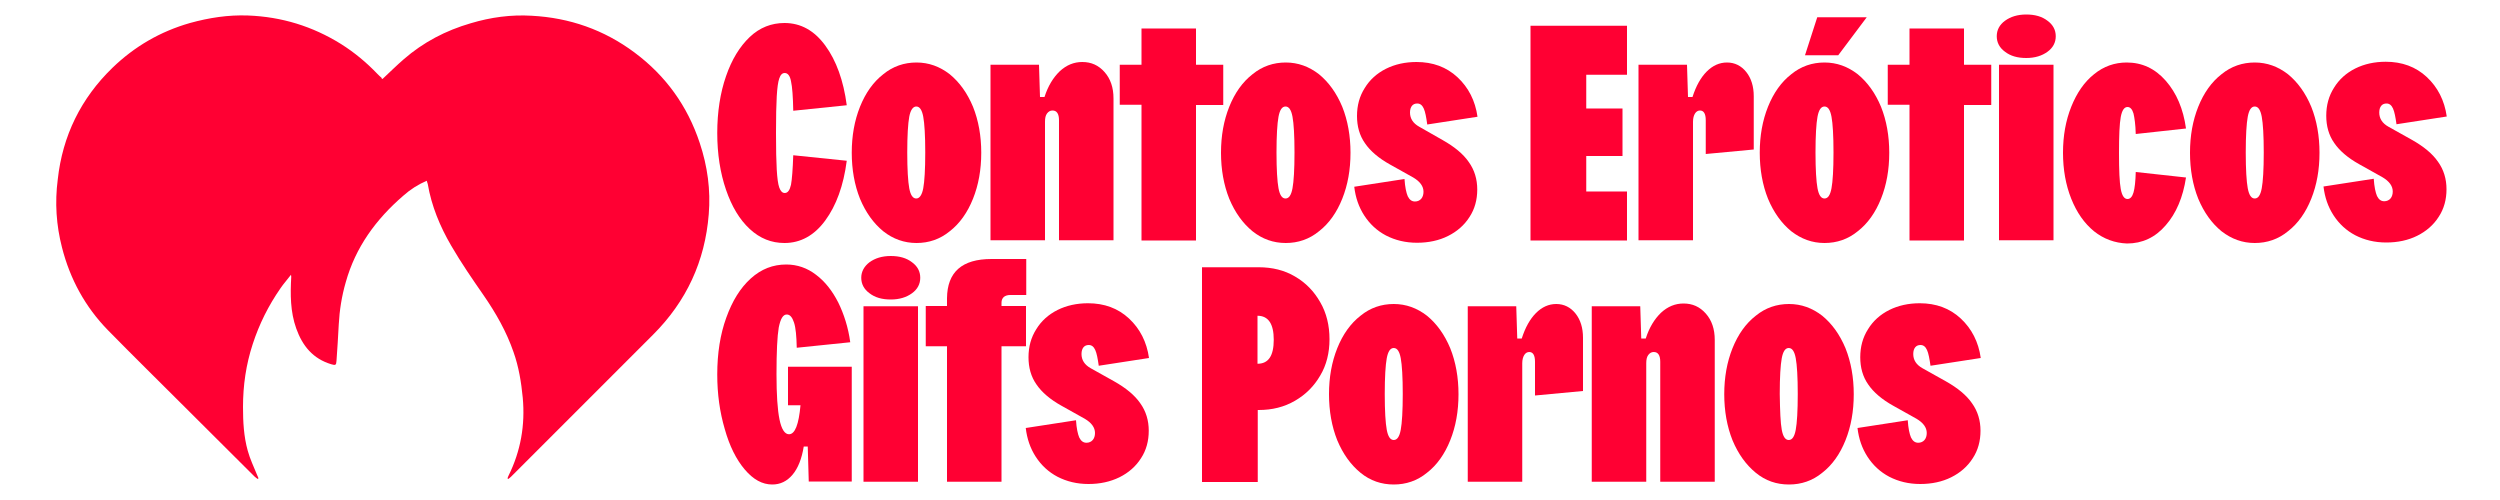 <?xml version="1.0" encoding="utf-8"?>
<!-- Generator: Adobe Illustrator 24.1.2, SVG Export Plug-In . SVG Version: 6.00 Build 0)  -->
<svg version="1.1" id="Camada_1" xmlns="http://www.w3.org/2000/svg" xmlns:xlink="http://www.w3.org/1999/xlink" x="0px" y="0px"
	 viewBox="0 0 1000 200" style="enable-background:new 0 0 1000 200;" xml:space="preserve">
<style type="text/css">
	.st0{fill:#FF0033;}
</style>
<g>
	<path class="st0" d="M153,31.6c2.9-2.7,5.6-5.4,8.5-7.9c7.8-6.8,16.8-11.5,26.8-14.4c8-2.4,16.1-3.5,24.4-3
		c15.1,0.8,28.9,5.6,41.1,14.7c12.5,9.3,21.2,21.4,26.1,36.2c3.1,9.3,4.4,18.8,3.6,28.5c-1.5,18.8-8.9,34.8-22.3,48.2
		c-16.4,16.4-32.8,32.8-49.2,49.2c-2.5,2.5-5.1,5.1-7.6,7.6c-0.3,0.3-0.7,0.6-1.1,0.9c-0.1-0.1-0.2-0.2-0.3-0.2
		c0.1-0.4,0.2-0.7,0.4-1.1c4.9-9.9,6.7-20.3,5.7-31.2c-0.6-6.2-1.6-12.4-3.7-18.3c-2.8-8.1-7-15.5-11.9-22.6c-4.5-6.5-9-13-13-19.9
		c-4.5-7.7-7.9-15.9-9.4-24.7c-0.1-0.4-0.3-0.8-0.4-1.3c-3.5,1.5-6.6,3.5-9.4,6c-10.9,9.4-19.1,20.6-23,34.6
		c-1.6,5.5-2.5,11.2-2.8,16.9c-0.2,4.8-0.6,9.7-0.9,14.5c-0.1,1.8-0.4,1.9-2.1,1.4c-7.3-2.2-11.5-7.3-14-14.3
		c-2.4-6.7-2.4-13.7-2-20.7c0-0.1,0-0.3-0.1-0.8c-1.5,2-3,3.6-4.2,5.4c-4.8,6.9-8.5,14.3-11.1,22.3c-2.7,8.2-3.9,16.6-3.9,25.2
		c0,5.9,0.3,11.8,1.9,17.5c0.9,3.3,2.4,6.4,3.7,9.6c0.2,0.5,0.4,0.9,0.6,1.4c-0.1,0.1-0.2,0.2-0.3,0.3c-0.4-0.3-0.9-0.6-1.3-1
		c-9.2-9.1-18.3-18.3-27.5-27.4c-10.4-10.4-20.8-20.6-31.1-31.1c-9.1-9.3-15.2-20.5-18.4-33.1c-2.3-8.9-2.9-18-1.7-27.2
		C25,54.3,32.4,39.3,45,27.1c8.8-8.5,19.1-14.5,31-17.9c7.6-2.1,15.3-3.3,23.2-3c13.4,0.5,25.8,4.3,37.2,11.4
		c5.4,3.4,10.2,7.4,14.6,12c0.5,0.5,1,1,1.6,1.5C152.6,31.4,152.8,31.5,153,31.6z"/>
</g>
<g>
	<path class="st0" d="M299.9,91.6c-4.1-3.8-7.2-9-9.5-15.7c-2.3-6.7-3.5-14.3-3.5-22.7s1.2-16.1,3.5-22.7c2.3-6.7,5.5-11.9,9.5-15.7
		c4-3.8,8.7-5.6,13.9-5.6c6.5,0,11.9,3,16.3,9c4.4,6,7.3,14,8.6,23.9l-21.4,2.2c-0.1-5.6-0.4-9.6-0.9-11.8c-0.4-2.2-1.3-3.3-2.5-3.3
		c-1,0-1.7,0.7-2.2,2.2c-0.5,1.4-0.8,3.8-1,7.1c-0.2,3.3-0.3,8.2-0.3,14.7s0.1,11.4,0.3,14.7c0.2,3.3,0.5,5.7,1,7.1
		c0.5,1.4,1.2,2.2,2.2,2.2c1.2,0,2-1.1,2.5-3.3c0.4-2.2,0.7-6.1,0.9-11.8l21.4,2.2c-1.3,10-4.2,17.9-8.6,23.9c-4.4,6-9.9,9-16.3,9
		C308.6,97.2,304,95.4,299.9,91.6z"/>
	<path class="st0" d="M353.3,92.5c-3.9-3.2-7-7.5-9.3-13c-2.2-5.5-3.3-11.7-3.3-18.4c0-6.8,1.1-12.9,3.3-18.4
		c2.2-5.5,5.3-9.9,9.3-13c3.9-3.2,8.4-4.7,13.3-4.7s9.3,1.6,13.3,4.7c3.9,3.2,7,7.5,9.3,13c2.2,5.5,3.3,11.7,3.3,18.4
		c0,6.8-1.1,12.9-3.3,18.4c-2.2,5.5-5.3,9.9-9.3,13c-3.9,3.2-8.4,4.7-13.3,4.7S357.2,95.6,353.3,92.5z M363.7,75.3
		c0.5,2.7,1.4,4.1,2.8,4.1c1.3,0,2.3-1.4,2.8-4.1c0.5-2.7,0.8-7.5,0.8-14.3c0-6.8-0.3-11.6-0.8-14.3c-0.5-2.7-1.4-4.1-2.8-4.1
		c-1.3,0-2.3,1.4-2.8,4.1c-0.5,2.7-0.8,7.5-0.8,14.3C362.9,67.8,363.2,72.6,363.7,75.3z"/>
	<path class="st0" d="M396.2,25.9h19.4l0.4,12.9h1.8c1.4-4.4,3.5-7.8,6.1-10.3c2.7-2.5,5.7-3.7,9-3.7c3.6,0,6.5,1.3,8.9,4
		c2.4,2.7,3.6,6.2,3.6,10.6v56.7h-21.8v-48c0-2.6-0.9-3.9-2.6-3.9c-0.9,0-1.6,0.4-2.2,1.2c-0.6,0.8-0.8,1.9-0.8,3.3v47.4h-21.8V25.9
		z"/>
	<path class="st0" d="M456.6,41.9h-8.7V25.9h8.7V11.4h21.8v14.5h10.9v16.1h-10.9v54.2h-21.8V41.9z"/>
	<path class="st0" d="M501,92.5c-3.9-3.2-7-7.5-9.3-13c-2.2-5.5-3.3-11.7-3.3-18.4c0-6.8,1.1-12.9,3.3-18.4c2.2-5.5,5.3-9.9,9.3-13
		c3.9-3.2,8.4-4.7,13.3-4.7c4.9,0,9.3,1.6,13.3,4.7c3.9,3.2,7,7.5,9.3,13c2.2,5.5,3.3,11.7,3.3,18.4c0,6.8-1.1,12.9-3.3,18.4
		c-2.2,5.5-5.3,9.9-9.3,13c-3.9,3.2-8.4,4.7-13.3,4.7C509.3,97.2,504.9,95.6,501,92.5z M511.4,75.3c0.5,2.7,1.4,4.1,2.8,4.1
		s2.3-1.4,2.8-4.1c0.5-2.7,0.8-7.5,0.8-14.3c0-6.8-0.3-11.6-0.8-14.3c-0.5-2.7-1.4-4.1-2.8-4.1s-2.3,1.4-2.8,4.1
		c-0.5,2.7-0.8,7.5-0.8,14.3C510.6,67.8,510.9,72.6,511.4,75.3z"/>
	<path class="st0" d="M569.5,43.4c-0.6-1.3-1.4-2-2.6-2c-0.9,0-1.6,0.3-2.1,0.9c-0.5,0.6-0.8,1.5-0.8,2.7c0,2.4,1.2,4.3,3.7,5.7
		L577,56c4.8,2.7,8.3,5.6,10.5,8.8c2.3,3.2,3.4,6.9,3.4,11c0,4.1-1,7.8-3.1,11c-2.1,3.3-5,5.8-8.6,7.6s-7.8,2.7-12.4,2.7
		c-4.6,0-8.7-1-12.4-2.9c-3.6-1.9-6.5-4.6-8.7-8c-2.2-3.4-3.5-7.2-4-11.5l20.1-3.1c0.2,3.2,0.7,5.5,1.3,6.9c0.7,1.4,1.6,2.1,2.9,2.1
		c1,0,1.9-0.4,2.5-1.1c0.6-0.7,0.9-1.7,0.9-2.8c0-2.2-1.4-4.1-4.1-5.7l-9.3-5.2c-4.5-2.5-7.9-5.4-10-8.5c-2.2-3.1-3.2-6.8-3.2-10.9
		c0-4.2,1-7.9,3.1-11.2c2-3.3,4.9-5.9,8.5-7.7c3.6-1.8,7.7-2.7,12.2-2.7c6.5,0,12,2,16.4,6.1c4.4,4.1,7.1,9.4,8,15.8l-20.1,3.1
		C570.5,46.9,570.1,44.7,569.5,43.4z"/>
	<path class="st0" d="M612.2,10.3h38.6v19.6h-16.3v13.5H649v19h-14.5v14.2h16.3v19.6h-38.6V10.3z"/>
	<path class="st0" d="M655.4,25.9h19.4l0.4,12.9h1.8c1.4-4.4,3.3-7.8,5.7-10.2c2.4-2.4,5.1-3.6,8.1-3.6c3.1,0,5.7,1.3,7.7,3.8
		c2,2.5,3,5.8,3,9.7v21.3l-19.2,1.8V48.1c0-2.6-0.8-3.9-2.3-3.9c-0.8,0-1.5,0.4-2,1.2c-0.5,0.8-0.8,1.9-0.8,3.3v47.4h-21.8V25.9z"/>
	<path class="st0" d="M716.5,92.5c-3.9-3.2-7-7.5-9.3-13c-2.2-5.5-3.3-11.7-3.3-18.4c0-6.8,1.1-12.9,3.3-18.4
		c2.2-5.5,5.3-9.9,9.3-13c3.9-3.2,8.4-4.7,13.3-4.7c4.9,0,9.3,1.6,13.3,4.7c3.9,3.2,7,7.5,9.3,13c2.2,5.5,3.3,11.7,3.3,18.4
		c0,6.8-1.1,12.9-3.3,18.4c-2.2,5.5-5.3,9.9-9.3,13c-3.9,3.2-8.4,4.7-13.3,4.7C724.9,97.2,720.5,95.6,716.5,92.5z M726.9,6.9h19.8
		l-11.4,15.2H722L726.9,6.9z M727,75.3c0.5,2.7,1.4,4.1,2.8,4.1s2.3-1.4,2.8-4.1c0.5-2.7,0.8-7.5,0.8-14.3c0-6.8-0.3-11.6-0.8-14.3
		c-0.5-2.7-1.4-4.1-2.8-4.1s-2.3,1.4-2.8,4.1c-0.5,2.7-0.8,7.5-0.8,14.3C726.2,67.8,726.5,72.6,727,75.3z"/>
	<path class="st0" d="M763.8,41.9h-8.7V25.9h8.7V11.4h21.8v14.5h10.9v16.1h-10.9v54.2h-21.8V41.9z"/>
	<path class="st0" d="M802,8.3c2.2-1.6,5-2.5,8.5-2.5c3.5,0,6.3,0.8,8.5,2.5c2.2,1.6,3.3,3.7,3.3,6.2c0,2.5-1.1,4.6-3.3,6.2
		c-2.2,1.6-5,2.5-8.5,2.5c-3.5,0-6.3-0.8-8.5-2.5c-2.2-1.6-3.3-3.7-3.3-6.2C798.7,12,799.8,9.9,802,8.3z M799.6,25.9h21.8v70.2
		h-21.8V25.9z"/>
	<path class="st0" d="M837.6,92.5c-3.9-3.2-6.9-7.5-9.1-13c-2.2-5.5-3.3-11.7-3.3-18.4c0-6.8,1.1-12.9,3.3-18.4
		c2.2-5.5,5.2-9.9,9.1-13c3.9-3.2,8.3-4.7,13.1-4.7c6.1,0,11.3,2.4,15.6,7.3c4.3,4.9,7,11.2,8.1,19.1l-20.1,2.2
		c-0.1-3.8-0.5-6.5-0.9-8.2c-0.5-1.7-1.3-2.6-2.4-2.6c-1.3,0-2.2,1.3-2.7,4c-0.5,2.7-0.7,7.5-0.7,14.4c0,6.9,0.2,11.7,0.7,14.4
		c0.5,2.7,1.4,4,2.7,4c1.1,0,1.9-0.9,2.4-2.6c0.5-1.7,0.8-4.5,0.9-8.2l20.1,2.2c-1.2,7.9-3.9,14.3-8.1,19.1
		c-4.2,4.9-9.4,7.3-15.5,7.3C845.9,97.2,841.5,95.6,837.6,92.5z"/>
	<path class="st0" d="M888.6,92.5c-3.9-3.2-7-7.5-9.3-13c-2.2-5.5-3.3-11.7-3.3-18.4c0-6.8,1.1-12.9,3.3-18.4
		c2.2-5.5,5.3-9.9,9.3-13c3.9-3.2,8.4-4.7,13.3-4.7c4.9,0,9.3,1.6,13.3,4.7c3.9,3.2,7,7.5,9.3,13c2.2,5.5,3.3,11.7,3.3,18.4
		c0,6.8-1.1,12.9-3.3,18.4c-2.2,5.5-5.3,9.9-9.3,13c-3.9,3.2-8.4,4.7-13.3,4.7C897,97.2,892.6,95.6,888.6,92.5z M899.1,75.3
		c0.5,2.7,1.4,4.1,2.8,4.1s2.3-1.4,2.8-4.1c0.5-2.7,0.8-7.5,0.8-14.3c0-6.8-0.3-11.6-0.8-14.3c-0.5-2.7-1.4-4.1-2.8-4.1
		s-2.3,1.4-2.8,4.1c-0.5,2.7-0.8,7.5-0.8,14.3C898.3,67.8,898.6,72.6,899.1,75.3z"/>
	<path class="st0" d="M957.2,43.4c-0.6-1.3-1.4-2-2.6-2c-0.9,0-1.6,0.3-2.1,0.9c-0.5,0.6-0.8,1.5-0.8,2.7c0,2.4,1.2,4.3,3.7,5.7
		l9.3,5.2c4.8,2.7,8.3,5.6,10.5,8.8c2.3,3.2,3.4,6.9,3.4,11c0,4.1-1,7.8-3.1,11c-2.1,3.3-5,5.8-8.6,7.6s-7.8,2.7-12.4,2.7
		c-4.6,0-8.7-1-12.4-2.9c-3.6-1.9-6.5-4.6-8.7-8c-2.2-3.4-3.5-7.2-4-11.5l20.1-3.1c0.2,3.2,0.7,5.5,1.3,6.9c0.7,1.4,1.6,2.1,2.9,2.1
		c1,0,1.9-0.4,2.5-1.1c0.6-0.7,0.9-1.7,0.9-2.8c0-2.2-1.4-4.1-4.1-5.7l-9.3-5.2c-4.5-2.5-7.9-5.4-10-8.5c-2.2-3.1-3.2-6.8-3.2-10.9
		c0-4.2,1-7.9,3.1-11.2c2-3.3,4.9-5.9,8.5-7.7c3.6-1.8,7.7-2.7,12.2-2.7c6.5,0,12,2,16.4,6.1c4.4,4.1,7.1,9.4,8,15.8l-20.1,3.1
		C958.2,46.9,957.8,44.7,957.2,43.4z"/>
</g>
<g>
	<path class="st0" d="M297.9,187.8c-3.4-4-6.1-9.4-8-16.2c-2-6.8-3-14-3-21.8c0-8.5,1.2-16.1,3.6-22.7c2.4-6.7,5.6-11.9,9.8-15.7
		c4.2-3.8,8.9-5.6,14.2-5.6c4.4,0,8.4,1.4,11.9,4.1c3.6,2.7,6.5,6.4,8.9,11.1c2.3,4.7,4,10,4.8,15.9l-21.4,2.2
		c-0.1-4.6-0.4-8-1.1-10.1s-1.6-3.2-2.9-3.2c-1.5,0-2.5,1.7-3.2,5.2c-0.6,3.5-0.9,9.7-0.9,18.7c0,8.2,0.4,14.2,1.2,18.1
		s2.1,5.9,3.8,5.9c2.4,0,3.9-3.9,4.6-11.6h-5v-15.4h25.5v45.9h-17.2l-0.4-14h-1.6c-0.8,4.9-2.3,8.7-4.5,11.3
		c-2.2,2.6-4.9,3.9-8.1,3.9C304.9,193.8,301.3,191.8,297.9,187.8z"/>
	<path class="st0" d="M347.8,104.9c2.2-1.6,5-2.5,8.5-2.5c3.5,0,6.3,0.8,8.5,2.5c2.2,1.6,3.3,3.7,3.3,6.2s-1.1,4.6-3.3,6.2
		c-2.2,1.6-5,2.5-8.5,2.5c-3.5,0-6.3-0.8-8.5-2.5c-2.2-1.6-3.3-3.7-3.3-6.2S345.7,106.5,347.8,104.9z M345.4,122.5h21.8v70.2h-21.8
		V122.5z"/>
	<path class="st0" d="M396.6,103.6h13.9V118h-6.5c-1,0-1.9,0.3-2.5,0.8c-0.6,0.6-0.9,1.3-0.9,2.3v1.3h9.8v16.1h-9.8v54.2h-21.8
		v-54.2h-8.5v-16.1h8.5v-3.1C378.9,108.8,384.8,103.6,396.6,103.6z"/>
	<path class="st0" d="M438.1,140c-0.6-1.3-1.4-2-2.6-2c-0.9,0-1.6,0.3-2.1,0.9c-0.5,0.6-0.8,1.5-0.8,2.7c0,2.4,1.2,4.3,3.7,5.7
		l9.3,5.2c4.8,2.7,8.3,5.6,10.5,8.8c2.3,3.2,3.4,6.9,3.4,11c0,4.1-1,7.8-3.1,11c-2.1,3.3-5,5.8-8.6,7.6c-3.7,1.8-7.8,2.7-12.4,2.7
		c-4.6,0-8.7-1-12.4-2.9c-3.6-1.9-6.5-4.6-8.7-8c-2.2-3.4-3.5-7.2-4-11.5l20.1-3.1c0.2,3.2,0.7,5.5,1.3,6.9c0.7,1.4,1.6,2.1,2.9,2.1
		c1,0,1.9-0.4,2.5-1.1c0.6-0.7,0.9-1.7,0.9-2.8c0-2.2-1.4-4.1-4.1-5.7l-9.3-5.2c-4.5-2.5-7.9-5.4-10-8.5c-2.2-3.1-3.2-6.8-3.2-10.9
		c0-4.2,1-7.9,3.1-11.2c2-3.3,4.9-5.9,8.5-7.7c3.6-1.8,7.7-2.7,12.2-2.7c6.5,0,12,2,16.4,6.1c4.4,4.1,7.1,9.4,8,15.8l-20.1,3.1
		C439.1,143.5,438.7,141.3,438.1,140z"/>
	<path class="st0" d="M480.8,106.9h22.7c5.4,0,10.3,1.2,14.5,3.7c4.3,2.5,7.6,5.9,10.1,10.3c2.5,4.3,3.7,9.3,3.7,14.8
		c0,5.4-1.2,10.3-3.7,14.5c-2.5,4.3-5.8,7.6-10.1,10.1c-4.3,2.5-9.1,3.7-14.5,3.7h-0.4v28.8h-22.3V106.9z M509.5,135.9
		c0-6.4-2.2-9.6-6.5-9.6v19.2C507.4,145.5,509.5,142.3,509.5,135.9z"/>
	<path class="st0" d="M544.2,189.1c-3.9-3.2-7-7.5-9.3-13c-2.2-5.5-3.3-11.7-3.3-18.4c0-6.8,1.1-12.9,3.3-18.4
		c2.2-5.5,5.3-9.9,9.3-13c3.9-3.2,8.4-4.7,13.3-4.7c4.9,0,9.3,1.6,13.3,4.7c3.9,3.2,7,7.5,9.3,13c2.2,5.5,3.3,11.7,3.3,18.4
		c0,6.8-1.1,12.9-3.3,18.4c-2.2,5.5-5.3,9.9-9.3,13c-3.9,3.2-8.4,4.7-13.3,4.7C552.6,193.8,548.1,192.3,544.2,189.1z M554.7,171.9
		c0.5,2.7,1.4,4.1,2.8,4.1s2.3-1.4,2.8-4.1c0.5-2.7,0.8-7.5,0.8-14.3c0-6.8-0.3-11.6-0.8-14.3c-0.5-2.7-1.4-4.1-2.8-4.1
		s-2.3,1.4-2.8,4.1c-0.5,2.7-0.8,7.5-0.8,14.3C553.9,164.5,554.2,169.2,554.7,171.9z"/>
	<path class="st0" d="M587.1,122.5h19.4l0.4,12.9h1.8c1.4-4.4,3.3-7.8,5.7-10.2c2.4-2.4,5.1-3.6,8.1-3.6c3.1,0,5.7,1.3,7.7,3.8
		c2,2.5,3,5.8,3,9.7v21.3l-19.2,1.8v-13.5c0-2.6-0.8-3.9-2.3-3.9c-0.8,0-1.5,0.4-2,1.2c-0.5,0.8-0.8,1.9-0.8,3.3v47.4h-21.8V122.5z"
		/>
	<path class="st0" d="M636.7,122.5h19.4l0.4,12.9h1.8c1.4-4.4,3.5-7.8,6.1-10.3c2.7-2.5,5.7-3.7,9-3.7c3.6,0,6.5,1.3,8.9,4
		c2.4,2.7,3.6,6.2,3.6,10.6v56.7h-21.8v-48c0-2.6-0.9-3.9-2.6-3.9c-0.9,0-1.6,0.4-2.2,1.2c-0.6,0.8-0.8,1.9-0.8,3.3v47.4h-21.8
		V122.5z"/>
	<path class="st0" d="M702.3,189.1c-3.9-3.2-7-7.5-9.3-13c-2.2-5.5-3.3-11.7-3.3-18.4c0-6.8,1.1-12.9,3.3-18.4
		c2.2-5.5,5.3-9.9,9.3-13c3.9-3.2,8.4-4.7,13.3-4.7c4.9,0,9.3,1.6,13.3,4.7c3.9,3.2,7,7.5,9.3,13c2.2,5.5,3.3,11.7,3.3,18.4
		c0,6.8-1.1,12.9-3.3,18.4c-2.2,5.5-5.3,9.9-9.3,13c-3.9,3.2-8.4,4.7-13.3,4.7C710.6,193.8,706.2,192.3,702.3,189.1z M712.7,171.9
		c0.5,2.7,1.4,4.1,2.8,4.1s2.3-1.4,2.8-4.1c0.5-2.7,0.8-7.5,0.8-14.3c0-6.8-0.3-11.6-0.8-14.3c-0.5-2.7-1.4-4.1-2.8-4.1
		s-2.3,1.4-2.8,4.1c-0.5,2.7-0.8,7.5-0.8,14.3C712,164.5,712.2,169.2,712.7,171.9z"/>
	<path class="st0" d="M770.8,140c-0.6-1.3-1.4-2-2.6-2c-0.9,0-1.6,0.3-2.1,0.9c-0.5,0.6-0.8,1.5-0.8,2.7c0,2.4,1.2,4.3,3.7,5.7
		l9.3,5.2c4.8,2.7,8.3,5.6,10.5,8.8c2.3,3.2,3.4,6.9,3.4,11c0,4.1-1,7.8-3.1,11c-2.1,3.3-5,5.8-8.6,7.6s-7.8,2.7-12.4,2.7
		c-4.6,0-8.7-1-12.4-2.9c-3.6-1.9-6.5-4.6-8.7-8c-2.2-3.4-3.5-7.2-4-11.5l20.1-3.1c0.2,3.2,0.7,5.5,1.3,6.9c0.7,1.4,1.6,2.1,2.9,2.1
		c1,0,1.9-0.4,2.5-1.1c0.6-0.7,0.9-1.7,0.9-2.8c0-2.2-1.4-4.1-4.1-5.7l-9.3-5.2c-4.5-2.5-7.9-5.4-10-8.5c-2.2-3.1-3.2-6.8-3.2-10.9
		c0-4.2,1-7.9,3.1-11.2c2-3.3,4.9-5.9,8.5-7.7c3.6-1.8,7.7-2.7,12.2-2.7c6.5,0,12,2,16.4,6.1c4.4,4.1,7.1,9.4,8,15.8l-20.1,3.1
		C771.8,143.5,771.4,141.3,770.8,140z"/>
</g>
</svg>
